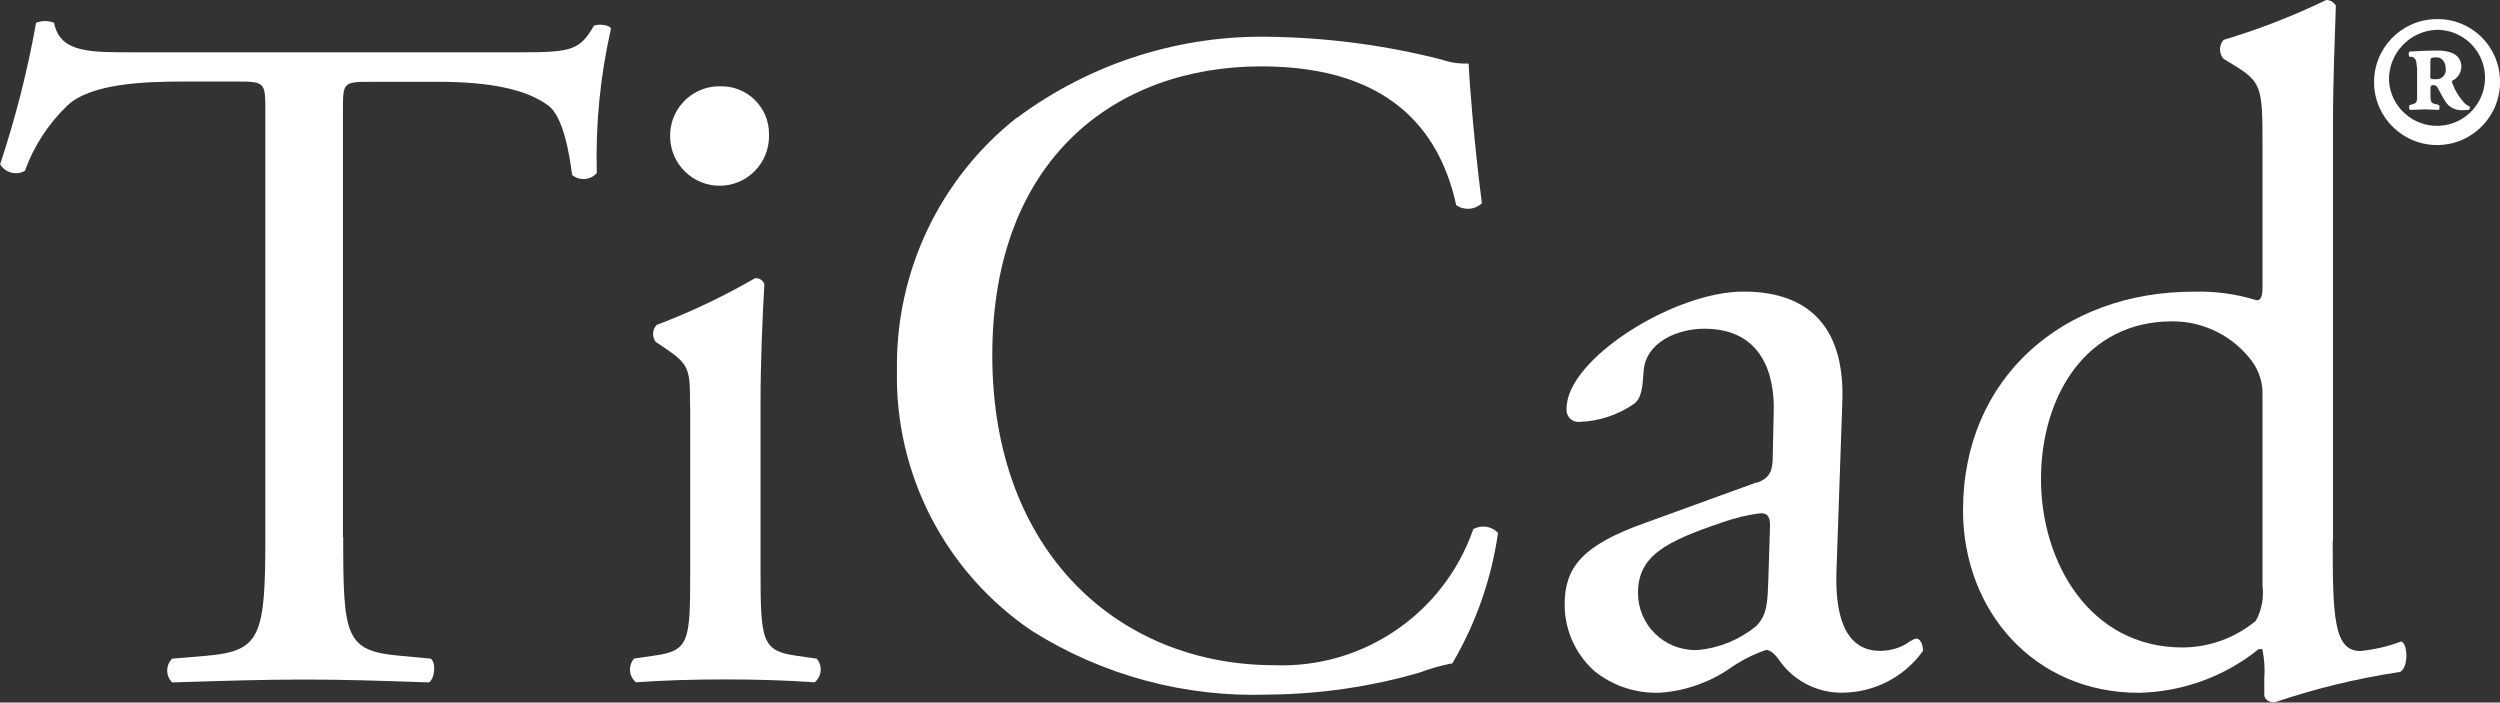 <?xml version="1.0" encoding="UTF-8"?><svg id="Vrstva_2" xmlns="http://www.w3.org/2000/svg" viewBox="0 0 183.06 51.44"><rect x="0" y="0" width="183.06" height="51.44" fill="#333333" stroke="none"/><g id="Vrstva_1-2"><path d="M25.13,39.32c0,7.31.14,8.35,4.18,8.7l2.23.21c.42.28.28,1.53-.14,1.74-3.97-.14-6.34-.21-9.12-.21s-5.22.07-9.67.21c-.48-.47-.49-1.24-.02-1.72,0,0,.02-.02.02-.02l2.5-.21c3.97-.35,4.32-1.39,4.32-8.7V8.2c0-2.16,0-2.23-2.09-2.23h-3.83c-2.99,0-6.82.14-8.56,1.74-1.4,1.34-2.47,2.98-3.13,4.8-.63.36-1.44.14-1.81-.48C1.13,8.65,2.02,5.18,2.64,1.67c.42-.17.9-.17,1.32,0,.42,2.23,2.71,2.16,5.92,2.16h28.19c3.76,0,4.38-.14,5.42-1.95.35-.14,1.12-.07,1.25.21-.79,3.47-1.14,7.02-1.04,10.58-.47.53-1.27.59-1.81.14-.21-1.74-.7-4.32-1.74-5.08-1.6-1.19-4.25-1.74-8.08-1.74h-4.94c-2.09,0-2.02.07-2.02,2.37v30.97Z" style="fill:#fff; stroke-width:0px;"/><path d="M50.53,29.78c0-2.71,0-3.06-1.88-4.32l-.63-.42c-.29-.38-.26-.91.07-1.25,2.48-.94,4.88-2.08,7.18-3.41.3-.05.59.13.7.42-.14,2.44-.28,5.78-.28,8.63v12.53c0,5.01.14,5.71,2.65,6.06l1.46.21c.44.51.38,1.28-.13,1.72,0,0-.01,0-.02.01-2.09-.14-4.11-.21-6.54-.21s-4.59.07-6.54.21c-.52-.43-.59-1.19-.16-1.71,0,0,.02-.02.02-.03l1.46-.21c2.58-.35,2.65-1.04,2.65-6.06v-12.17ZM56.31,9.94c.02,2-1.58,3.64-3.58,3.66-1.98.02-3.6-1.55-3.66-3.52-.08-2,1.47-3.68,3.47-3.76.1,0,.19,0,.29,0,1.92,0,3.48,1.55,3.48,3.48,0,.05,0,.1,0,.14" style="fill:#fff; stroke-width:0px;"/><path d="M74.48,8.62c5.42-4.03,12.04-6.12,18.79-5.92,4.16.08,8.29.64,12.32,1.67.63.22,1.29.31,1.95.28.07,1.6.42,5.99.97,10.23-.51.49-1.3.55-1.88.14-1.04-4.73-4.18-10.16-14.27-10.16-10.65,0-19.7,6.75-19.7,21.16s9.26,22.69,20.67,22.69c6.51.24,12.41-3.8,14.55-9.96.59-.34,1.35-.23,1.81.28-.48,3.37-1.62,6.61-3.34,9.54-.83.16-1.65.39-2.44.69-3.58,1.03-7.28,1.57-11.01,1.6-6.11.22-12.15-1.4-17.33-4.66-6.34-4.28-10.07-11.49-9.89-19.14-.1-7.18,3.14-13.99,8.77-18.44" style="fill:#fff; stroke-width:0px;"/><path d="M128.63,35.35c1.04-.35,1.18-.97,1.18-2.02l.07-3.2c.07-2.58-.77-6.06-5.08-6.06-1.95,0-4.31.97-4.45,3.13-.07,1.12-.14,1.95-.7,2.37-1.17.81-2.55,1.27-3.97,1.32-.48.06-.92-.29-.97-.78,0-.07,0-.13,0-.2,0-3.62,7.87-8.56,12.95-8.56s7.45,2.92,7.24,8.14l-.42,12.11c-.14,3.2.48,6.06,3.2,6.06.6,0,1.2-.15,1.74-.42.35-.21.7-.48.91-.48.28,0,.48.42.48.9-1.35,1.89-3.52,3.03-5.85,3.06-1.76.04-3.44-.76-4.52-2.16-.28-.42-.7-.97-1.12-.97-.97.33-1.88.8-2.71,1.39-1.49,1.01-3.22,1.61-5.01,1.74-1.76.08-3.5-.48-4.87-1.6-1.38-1.24-2.17-3.02-2.16-4.87,0-2.71,1.32-4.32,5.78-5.92l8.28-3.01ZM124.33,47.6c1.56-.15,3.03-.75,4.25-1.74.84-.84.84-1.81.9-3.27l.13-4.11c0-.77-.28-.9-.7-.9-.97.12-1.93.36-2.85.69-4.11,1.39-6.12,2.44-6.12,5.15,0,2.32,1.89,4.19,4.21,4.18.06,0,.12,0,.18,0" style="fill:#fff; stroke-width:0px;"/><path d="M170.81,39.6c0,5.5.07,8.07,2.02,8.07,1.02-.1,2.03-.33,2.99-.7.49.14.56,1.88-.07,2.23-3.12.47-6.2,1.21-9.19,2.23-.42,0-.76-.21-.76-.56v-1.18c.06-.72,0-1.45-.14-2.16h-.27c-2.49,2.01-5.58,3.13-8.77,3.2-7.73,0-12.88-6.06-12.88-13.36,0-9.75,7.38-16.01,16.85-16.01,1.58-.05,3.15.16,4.66.63.35,0,.42-.42.42-.97v-10.51c0-4.11-.07-4.52-2.16-5.78l-.69-.42c-.35-.4-.35-.99,0-1.39,2.58-.77,5.09-1.75,7.52-2.92.29,0,.56.16.7.42-.07,2.09-.21,5.57-.21,8.63v30.55ZM165.66,29.16c.08-.97-.19-1.93-.76-2.71-1.38-1.85-3.55-2.93-5.85-2.92-6.33,0-9.6,5.5-9.6,11.56s3.55,12.32,10.37,12.32c1.96-.01,3.85-.7,5.36-1.95.43-.78.6-1.69.49-2.57v-13.72Z" style="fill:#fff; stroke-width:0px;"/><path d="M183.06,5.9c.06,2.55-1.96,4.66-4.5,4.72-2.55.06-4.66-1.96-4.72-4.5-.06-2.55,1.96-4.66,4.5-4.72.04,0,.07,0,.11,0,2.52-.03,4.58,1.99,4.61,4.51M174.93,5.9c.11,1.94,1.78,3.42,3.72,3.31,1.94-.11,3.42-1.78,3.31-3.72-.11-1.86-1.65-3.31-3.52-3.31-1.99.07-3.56,1.73-3.51,3.72M176.96,4.87c0-.46-.11-.67-.39-.71h-.15c-.07-.14-.07-.36.04-.39.74-.04,1.38-.07,1.99-.07.78,0,1.78.18,1.78,1.21-.02.42-.26.8-.64.99-.07.03-.07.11,0,.25.2.53.5,1.01.89,1.42.09.09.2.16.32.21.07,0,.07.21,0,.25-.16.03-.33.04-.49.04-.55.03-1.06-.26-1.31-.74-.18-.28-.32-.57-.5-.89-.05-.13-.18-.21-.32-.21-.18,0-.21.11-.21.18v.5c0,.53,0,.67.5.74l.11.04c.07.04.07.32,0,.36-.35,0-.64-.04-1.06-.04-.39,0-.71.04-1.03.04-.11-.04-.11-.32-.04-.36l.15-.04c.39-.11.39-.18.39-.74v-2.03ZM177.95,5.55c0,.25.03.25.43.25.36.03.68-.25.71-.61,0-.03,0-.07,0-.1,0-.57-.29-.89-.67-.89-.43,0-.46.07-.46.28v1.06Z" style="fill:#fff; stroke-width:0px;"/></g></svg>